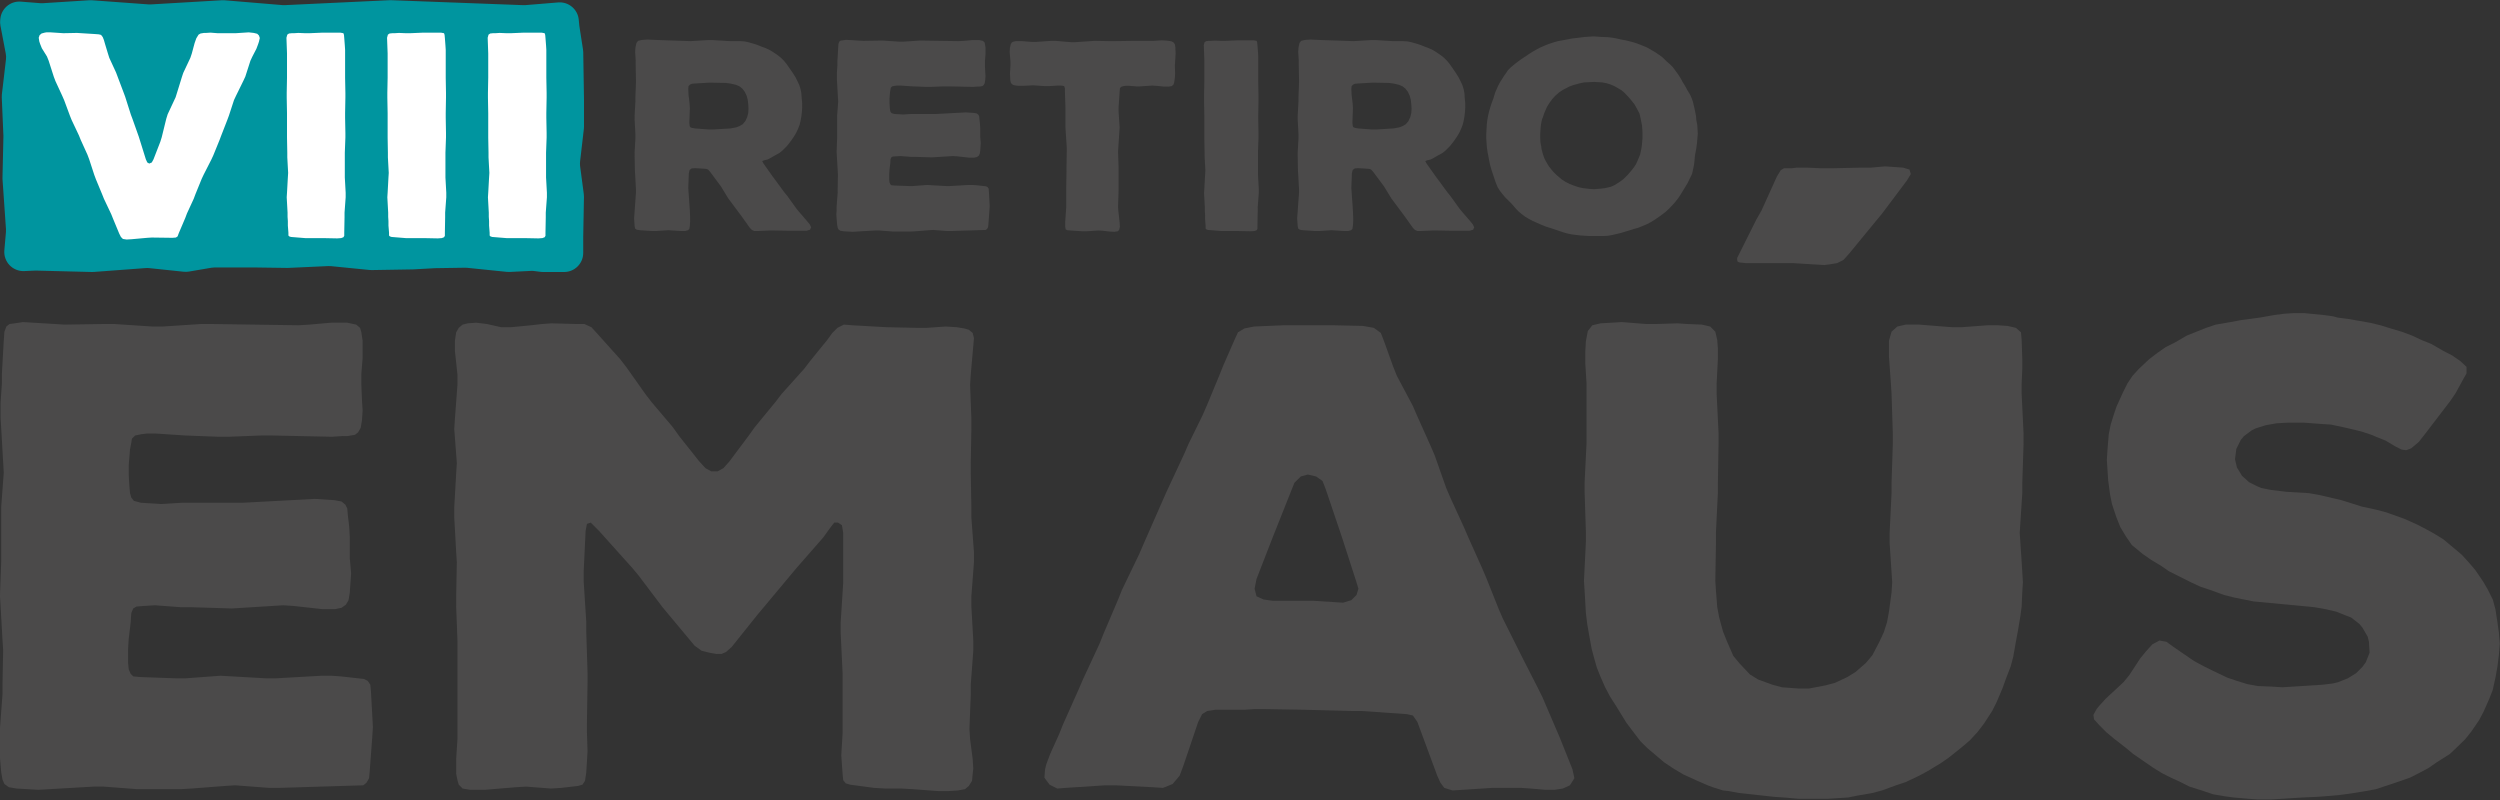 <svg xmlns="http://www.w3.org/2000/svg" xmlns:xlink="http://www.w3.org/1999/xlink" xmlns:serif="http://www.serif.com/" width="100%" height="100%" viewBox="0 0 1671 535" xml:space="preserve" style="fill-rule:evenodd;clip-rule:evenodd;stroke-linejoin:round;stroke-miterlimit:2;"><rect x="0" y="0" width="1671" height="535" fill="#333333" stroke="none"/>    <g transform="matrix(1,0,0,1,-7941.8,652.746)">        <g id="viii-retiro-emaus-" transform="matrix(1.608,0,0,0.804,7749.43,-1233.37)">            <g transform="matrix(2.39738e-17,0.783,-0.392,4.79427e-17,181.837,58.329)">                <path d="M1116.35,-459.754C1127.55,-459.754 1136.62,-450.68 1136.62,-439.486L1136.62,-417.24C1136.62,-416.377 1136.57,-415.514 1136.46,-414.658C1136.2,-412.654 1135.71,-408.829 1135.48,-407.021C1135.39,-406.36 1135.36,-405.693 1135.4,-405.028C1135.59,-401.078 1136.31,-386.549 1136.55,-381.768C1136.6,-380.745 1136.57,-379.72 1136.46,-378.701C1135.75,-371.714 1132.8,-342.921 1132.16,-336.7C1132.08,-335.908 1132.04,-335.112 1132.06,-334.316C1132.14,-328.867 1132.49,-306.493 1132.54,-303.233C1132.54,-302.969 1132.55,-302.704 1132.57,-302.44C1132.72,-299.63 1133.65,-282.748 1133.8,-279.982C1133.81,-279.727 1133.82,-279.471 1133.83,-279.215C1133.89,-275.279 1134.45,-242.242 1134.56,-235.549C1134.58,-234.763 1134.54,-233.977 1134.47,-233.195C1133.86,-227.107 1131.07,-199.165 1130.4,-192.423C1130.3,-191.446 1130.28,-190.463 1130.32,-189.483C1130.65,-182.378 1132.05,-151.799 1132.26,-147.101C1132.28,-146.697 1132.29,-146.292 1132.28,-145.887C1132.22,-141.347 1131.82,-112.826 1131.78,-110.558C1131.78,-110.463 1131.78,-110.367 1131.78,-110.272C1131.78,-107.899 1131.78,-76.709 1131.78,-68.986C1131.78,-67.841 1131.88,-66.698 1132.07,-65.569C1132.88,-60.848 1135.16,-47.519 1136.15,-41.719C1136.46,-39.892 1136.52,-38.03 1136.33,-36.186C1135.5,-28.318 1133.16,-6.032 1132.48,0.483C1132.35,1.687 1132.34,2.9 1132.43,4.107C1133.1,13.073 1136.04,52.477 1136.55,59.3C1136.6,59.972 1136.61,60.646 1136.6,61.32C1136.41,68.694 1135.27,114.097 1135.11,120.277C1135.1,120.742 1135.1,121.206 1135.12,121.67C1135.2,123.337 1135.39,127.807 1135.62,132.994C1135.87,138.823 1133.6,144.478 1129.39,148.514C1125.17,152.549 1119.43,154.573 1113.61,154.069C1105.46,153.36 1097.48,152.668 1094.19,152.382C1093.14,152.291 1092.09,152.282 1091.04,152.355C1082.8,152.926 1044.81,155.557 1038.37,156.002C1037.75,156.045 1037.13,156.06 1036.51,156.046C1030.57,155.912 998.04,155.177 992.971,155.063C992.528,155.053 992.085,155.057 991.643,155.076C986.92,155.279 958.389,156.506 951.253,156.812C950.176,156.859 949.098,156.819 948.028,156.694C941.8,155.966 919.191,153.323 910.887,152.352C908.841,152.112 906.771,152.187 904.747,152.571C897.972,153.86 881.744,156.945 874.994,158.229C872.988,158.61 870.937,158.686 868.908,158.455C868.46,158.404 867.974,158.348 867.457,158.289C856.601,157.05 848.682,147.429 849.552,136.537C850.225,128.112 850.919,119.42 851.188,116.056C851.265,115.09 851.273,114.12 851.211,113.153C850.733,105.652 848.548,71.368 848.08,64.031C848.021,63.108 848.026,62.183 848.093,61.262C848.703,52.929 851.88,9.522 852.48,1.333C852.545,0.445 852.551,-0.446 852.499,-1.335C851.947,-10.735 848.648,-66.896 848.076,-76.636C848.02,-77.594 848.032,-78.555 848.112,-79.512C848.829,-88.097 852.541,-132.527 853.231,-140.783C853.305,-141.662 853.321,-142.546 853.279,-143.428C852.713,-155.391 848.493,-244.612 848.033,-254.338C848.005,-254.911 848.003,-255.484 848.024,-256.057C848.443,-267.199 852.801,-383.101 853.296,-396.262C853.326,-397.071 853.308,-397.881 853.242,-398.688C852.869,-403.212 851.523,-419.555 850.401,-433.165C849.49,-444.229 857.649,-453.968 868.702,-455.009C871.341,-455.257 873.478,-455.458 874.47,-455.552C874.87,-455.589 875.269,-455.639 875.667,-455.7C879.024,-456.219 895.595,-458.781 900.513,-459.541C901.431,-459.683 902.358,-459.762 903.286,-459.777C911.185,-459.903 950.053,-460.522 952.872,-460.567C952.98,-460.569 953.087,-460.57 953.195,-460.57C955.285,-460.57 977.049,-460.57 982.376,-460.57C983.156,-460.57 983.936,-460.525 984.712,-460.435C990.007,-459.82 1011.89,-457.282 1019.34,-456.417C1021,-456.224 1022.68,-456.238 1024.34,-456.457C1030.92,-457.329 1048.58,-459.669 1053.86,-460.369C1054.87,-460.503 1055.89,-460.56 1056.9,-460.541C1064.33,-460.404 1096.44,-459.809 1099.19,-459.758C1099.31,-459.756 1099.44,-459.754 1099.56,-459.754L1116.35,-459.754Z" style="fill:rgb(0,149,159);"></path>            </g>            <g transform="matrix(18.182,0,0,36.361,-17059.1,-12730.1)">                <path d="M953.346,386.586L953.302,385.781L953.287,385.619L953.228,385.532L953.141,385.488L952.613,385.429L952.393,385.414L952.174,385.414L951.134,385.473L950.899,385.473L949.859,385.414L949.068,385.473L948.834,385.473L948.028,385.444L947.867,385.429L947.808,385.37L947.764,385.268L947.749,385.121L947.749,384.799L947.764,384.565L947.808,384.198L947.823,383.979L947.867,383.876L947.94,383.832L948.116,383.818L948.365,383.803L948.951,383.847L949.185,383.847L950.123,383.876L951.295,383.803L951.529,383.818L952.188,383.891L952.481,383.891L952.628,383.861L952.73,383.788L952.789,383.686L952.818,383.51L952.848,383.07L952.818,382.733L952.818,382.25L952.804,382.001L952.774,381.752L952.76,381.591L952.716,381.503L952.628,381.43L952.467,381.4L952.013,381.371L950.372,381.459L948.98,381.459L948.511,381.488L948.042,381.459L947.881,381.415L947.823,381.342L947.793,381.239L947.779,381.078L947.764,380.829L947.764,380.595L947.793,380.243L947.823,380.082L947.837,379.994L947.911,379.921L948.057,379.891L948.174,379.877L948.394,379.877L949.053,379.921L949.815,379.95L950.049,379.95L950.797,379.921L951.031,379.921L952.408,379.95L952.642,379.935L952.76,379.935L952.935,379.906L953.009,379.848L953.067,379.745L953.097,379.569L953.111,379.349L953.097,379.13L953.082,378.763L953.082,378.514L953.111,378.148L953.111,377.753L953.082,377.562L953.053,377.46L952.965,377.386L952.76,377.342L952.393,377.342L951.895,377.386L951.646,377.401L949.654,377.372L949.42,377.372L948.541,377.43L948.306,377.43L947.427,377.372L947.193,377.372L946.299,377.386L945.347,377.328L945.157,377.357L945.039,377.372L944.966,377.43L944.922,377.548L944.907,377.753L944.864,378.514L944.864,378.734L944.834,379.174L944.834,379.525L944.849,379.76L944.893,380.536L944.907,380.77L944.849,381.547L944.849,382.792L944.82,383.583L944.834,383.818L944.878,384.594L944.893,384.828L944.878,385.605L944.878,385.839L944.82,386.616L944.82,386.835L944.805,387.055L944.82,387.289L944.849,387.626L944.878,387.788L944.922,387.89L945.025,387.963L945.2,387.993L945.699,388.022L946.958,387.949L947.193,387.949L947.955,388.007L948.965,388.007L949.2,387.993L949.962,387.934L950.196,387.919L950.972,387.978L951.207,387.978L953.126,387.919L953.199,387.861L953.258,387.758L953.272,387.612L953.331,386.821L953.346,386.586Z" style="fill:rgb(75,74,74);fill-rule:nonzero;"></path>                <path d="M966.984,386.63L967.014,385.854L967.014,385.619L967.072,384.843L967.072,384.609L967.028,383.832L967.028,383.598L967.087,382.821L967.087,382.587L967.028,381.796L967.028,381.562L967.014,380.785L967.014,380.551L967.028,379.774L967.028,379.54L966.999,378.763L967.014,378.529L967.072,377.87L967.087,377.694L967.058,377.577L966.97,377.504L966.867,377.474L966.691,377.445L966.442,377.43L966.003,377.46L965.768,377.46L965.08,377.445L964.303,377.401L964.113,377.386L963.967,377.46L963.849,377.577L963.732,377.738L963.351,378.207L963.205,378.397L962.692,378.969L962.546,379.159L962.077,379.73L961.93,379.935L961.491,380.521L961.359,380.668L961.227,380.741L961.081,380.741L960.949,380.668L960.802,380.507L960.348,379.935L960.202,379.73L959.718,379.159L959.572,378.969L959.147,378.368L959,378.177L958.488,377.606L958.341,377.445L958.18,377.372L957.99,377.372L957.433,377.357L957.213,377.372L956.964,377.401L956.51,377.445L956.276,377.445L955.953,377.372L955.704,377.342L955.514,377.357L955.397,377.386L955.309,377.46L955.25,377.562L955.221,377.753L955.221,377.987L955.279,378.529L955.279,378.763L955.221,379.54L955.206,379.774L955.265,380.551L955.25,380.785L955.206,381.562L955.206,381.796L955.25,382.587L955.265,382.821L955.25,383.598L955.25,383.832L955.279,384.609L955.279,386.865L955.25,387.319L955.25,387.656L955.279,387.802L955.309,387.905L955.397,387.993L955.572,388.022L955.909,388.022L956.612,387.963L956.847,387.949L957.418,387.993L957.653,387.978L958.033,387.934L958.136,387.905L958.195,387.817L958.224,387.626L958.239,387.377L958.253,387.143L958.239,386.704L958.239,386.484L958.253,385.575L958.253,385.341L958.224,384.418L958.224,384.184L958.165,383.261L958.165,383.026L958.209,382.104L958.239,381.942L958.326,381.913L958.517,382.104L959.279,382.953L959.425,383.129L959.967,383.847L960.7,384.726L960.861,384.843L961.037,384.887L961.198,384.916L961.315,384.916L961.418,384.872L961.549,384.755L962.135,384.023L963.029,382.953L963.644,382.25L963.791,382.045L963.893,381.913L963.981,381.913L964.069,381.972L964.098,382.147L964.098,383.29L964.04,384.198L964.04,384.433L964.084,385.356L964.084,386.733L964.054,387.231L964.069,387.451L964.084,387.656L964.098,387.802L964.157,387.875L964.26,387.905L964.802,387.978L965.065,387.993L965.432,387.993L965.681,388.007L966.267,388.051L966.501,388.051L966.721,388.037L966.882,388.007L966.97,387.934L967.043,387.817L967.058,387.656L967.072,387.539L967.058,387.319L966.999,386.865L966.984,386.63Z" style="fill:rgb(75,74,74);fill-rule:nonzero;"></path>                <path d="M980.77,387.553L980.477,386.821L980.081,385.898L979.979,385.693L979.627,385.004L979.173,384.096L979.085,383.891L978.792,383.158L978.704,382.953L978.382,382.235L978.294,382.03L977.972,381.327L977.884,381.122L977.62,380.375L977.532,380.17L977.21,379.452L977.122,379.247L976.756,378.558L976.668,378.339L976.463,377.767L976.389,377.577L976.228,377.46L975.979,377.416L975.305,377.401L974.163,377.401L973.489,377.43L973.269,377.474L973.123,377.562L973.049,377.723L972.786,378.324L972.698,378.544L972.419,379.218L972.317,379.452L971.994,380.111L971.892,380.346L971.482,381.225L970.954,382.426L970.866,382.631L970.471,383.451L970.383,383.671L970.046,384.462L969.958,384.682L969.577,385.502L969.489,385.707L969.123,386.528L969.035,386.747L968.83,387.202L968.742,387.436L968.713,387.553L968.698,387.744L968.816,387.905L968.991,387.993L969.182,387.978L970.09,387.919L970.324,387.919L971.174,387.963L971.409,387.978L971.628,387.89L971.789,387.7L971.877,387.465L972.214,386.469L972.302,386.293L972.419,386.22L972.61,386.191L973.284,386.191L973.503,386.176L973.723,386.176L974.602,386.191L975.701,386.22L975.935,386.22L976.814,386.279L976.99,386.293L977.122,386.323L977.224,386.469L977.679,387.7L977.752,387.861L977.84,387.978L978.03,388.037L978.938,387.978L979.598,387.978L979.817,387.993L980.154,388.022L980.359,388.022L980.55,387.993L980.711,387.919L980.814,387.758L980.77,387.553ZM975.877,383.422L975.833,383.568L975.715,383.686L975.525,383.744L974.837,383.7L973.914,383.7L973.708,383.671L973.547,383.598L973.503,383.422L973.547,383.202L973.928,382.221L974.016,382.001L974.412,381.005L974.558,380.858L974.719,380.814L974.91,380.858L975.056,380.961L975.13,381.151L975.422,382.016L975.496,382.235L975.818,383.232L975.877,383.422Z" style="fill:rgb(75,74,74);fill-rule:nonzero;"></path>                <path d="M988.505,373.944L988.475,373.841L988.329,373.797L987.919,373.768L987.596,373.797L987.377,373.797L986.688,373.812L986.468,373.812L986.131,373.797L985.897,373.797L985.78,373.812L985.604,373.812L985.531,373.856L985.443,374.002L985.091,374.779L984.974,374.984L984.535,375.863L984.535,375.907L984.549,375.951L984.593,375.965L984.725,375.98L985.809,375.98L986.527,376.024L986.644,376.009L986.82,375.98L986.966,375.907L987.098,375.76L987.699,375.028L987.845,374.852L988.417,374.09L988.505,373.944ZM991.039,382.807L990.995,382.147L991.054,381.239L991.054,381.005L991.083,380.111L991.083,379.877L991.039,378.969L991.039,378.734L991.054,378.397L991.054,378.177L991.039,377.738L991.024,377.562L990.907,377.46L990.717,377.416L990.497,377.401L990.262,377.401L989.677,377.445L989.442,377.445L988.695,377.386L988.387,377.386L988.197,377.43L988.065,377.548L988.006,377.753L988.006,378.119L988.05,378.734L988.065,378.969L988.094,379.877L988.094,380.111L988.065,381.005L988.065,381.239L988.021,382.147L988.021,382.382L988.08,383.276L988.065,383.51L988.006,383.949L987.963,384.184L987.889,384.418L987.787,384.638L987.626,384.946L987.479,385.121L987.245,385.326L987.054,385.444L986.776,385.575L986.556,385.634L986.175,385.707L985.941,385.707L985.56,385.678L985.34,385.619L985.018,385.502L984.828,385.385L984.593,385.136L984.447,384.96L984.3,384.623L984.212,384.404L984.124,384.081L984.08,383.847L984.051,383.481L984.036,383.246L984.051,382.353L984.051,382.118L984.095,381.225L984.095,380.99L984.11,380.097L984.11,379.862L984.066,378.969L984.066,378.734L984.095,378.163L984.095,377.943L984.08,377.738L984.036,377.548L983.919,377.43L983.729,377.386L983.392,377.372L983.172,377.357L982.689,377.372L982.454,377.372L981.898,377.328L981.414,377.357L981.224,377.401L981.121,377.533L981.077,377.767L981.063,378.016L981.063,378.265L981.092,378.734L981.092,380.097L981.048,380.99L981.048,381.225L981.077,382.118L981.077,382.353L981.033,383.246L981.048,383.481L981.077,383.979L981.107,384.228L981.15,384.477L981.209,384.799L981.268,385.019L981.326,385.224L981.414,385.444L981.517,385.678L981.634,385.898L981.766,386.103L982,386.484L982.132,386.66L982.322,386.909L982.484,387.07L982.864,387.392L983.084,387.539L983.304,387.67L983.626,387.817L983.861,387.919L983.978,387.963L984.212,388.037L984.344,388.051L984.578,388.095L985.384,388.183L985.604,388.198L985.941,388.227L986.615,388.227L987.069,388.198L987.289,388.154L987.626,388.095L987.845,388.037L988.168,387.919L988.387,387.846L988.695,387.7L988.885,387.597L989.178,387.421L989.369,387.289L989.662,387.055L989.852,386.894L990.028,386.704L990.175,386.513L990.365,386.22L990.468,386.015L990.599,385.707L990.673,385.502L990.79,385.195L990.848,384.975L990.907,384.638L990.951,384.404L991.01,384.052L991.039,383.832L991.054,383.495L991.068,383.276L991.039,382.807Z" style="fill:rgb(75,74,74);fill-rule:nonzero;"></path>                <path d="M1001.97,384.682L1001.95,384.433L1001.92,384.213L1001.87,383.891L1001.81,383.671L1001.7,383.451L1001.59,383.261L1001.41,382.997L1001.26,382.821L1001.1,382.646L1000.68,382.294L1000.49,382.177L1000.28,382.06L1000.08,381.957L999.785,381.825L999.375,381.679L999.155,381.62L998.818,381.547L998.349,381.4L997.851,381.283L997.602,381.239L997.104,381.21L996.738,381.166L996.518,381.122L996.415,381.078L996.24,380.99L996.078,380.844L995.961,380.653L995.917,380.463L995.947,380.228L996.049,380.023L996.122,379.935L996.298,379.804L996.386,379.76L996.62,379.686L996.869,379.642L997.118,379.628L997.499,379.628L997.88,379.657L998.115,379.672L998.452,379.745L998.701,379.804L998.818,379.833L999.038,379.906L999.14,379.95L999.36,380.038L999.58,380.17L999.726,380.243L999.829,380.258L999.946,380.214L1000.12,380.067L1000.28,379.862L1000.84,379.13L1000.96,378.954L1001.12,378.661L1001.21,378.5L1001.21,378.353L1001.07,378.221L1000.88,378.09L1000.68,377.987L1000.4,377.826L1000.18,377.738L999.96,377.635L999.726,377.548L999.477,377.474L999.243,377.401L998.994,377.342L998.496,377.255L998.261,377.225L998.159,377.196L997.939,377.167L997.499,377.123L997.265,377.123L997.045,377.137L996.811,377.167L996.489,377.225L996.049,377.284L995.815,377.328L995.478,377.386L995.258,377.46L994.818,377.635L994.54,377.797L994.335,377.899L994.145,378.031L993.954,378.177L993.72,378.397L993.573,378.558L993.456,378.734L993.354,378.939L993.207,379.262L993.134,379.481L993.075,379.672L993.031,379.891L993.002,380.243L992.987,380.477L993.017,380.946L993.061,381.269L993.104,381.488L993.207,381.796L993.295,382.016L993.427,382.235L993.559,382.426L993.808,382.631L993.998,382.763L994.218,382.895L994.408,383.026L994.906,383.276L995.126,383.378L995.346,383.451L995.668,383.568L995.903,383.627L996.342,383.715L997.734,383.847L997.983,383.891L998.232,383.949L998.452,384.037L998.569,384.081L998.759,384.228L998.832,384.316L998.95,384.521L998.979,384.638L998.994,384.887L998.906,385.107L998.832,385.209L998.686,385.356L998.496,385.473L998.276,385.561L998.159,385.59L997.924,385.619L997.001,385.678L996.767,385.663L996.43,385.649L996.196,385.605L995.961,385.532L995.741,385.458L995.404,385.297L995.199,385.195L994.98,385.077L994.511,384.755L994.35,384.638L994.189,384.609L994.027,384.697L993.881,384.858L993.749,385.019L993.5,385.4L993.368,385.561L992.958,385.942L992.812,386.103L992.753,386.176L992.68,386.308L992.694,386.411L992.812,386.542L992.973,386.704L993.148,386.85L993.412,387.055L993.588,387.202L994.057,387.524L994.247,387.641L994.452,387.744L994.672,387.846L994.877,387.949L995.199,388.051L995.419,388.125L995.668,388.168L995.888,388.198L996.225,388.227L996.43,388.242L996.752,388.242L997.455,388.198L997.792,388.183L997.997,388.168L998.32,388.139L998.539,388.11L998.906,388.051L999.14,388.007L999.58,387.861L999.917,387.744L1000.12,387.641L1000.34,387.524L1000.53,387.392L1000.83,387.202L1001,387.04L1001.18,386.865L1001.32,386.689L1001.5,386.425L1001.6,386.235L1001.73,385.942L1001.81,385.737L1001.88,385.414L1001.92,385.18L1001.95,384.931L1001.97,384.682Z" style="fill:rgb(75,74,74);fill-rule:nonzero;"></path>            </g>            <g transform="matrix(7.463,1.6288e-47,1.62897e-47,14.924,-6667.87,-4875.97)">                <path d="M954.605,387.905L954.664,387.773L954.591,387.612L954.459,387.451L954.005,386.923L953.858,386.747L953.331,386.015L953.184,385.839L952.657,385.121L952.525,384.946L951.998,384.198L951.939,384.081L952.056,384.037L952.247,383.993L952.437,383.891L952.613,383.788L952.906,383.627L953.067,383.495L953.302,383.261L953.434,383.1L953.565,382.924L953.697,382.733L953.829,382.514L953.932,382.294L954.02,382.074L954.078,381.84L954.122,381.591L954.151,381.342L954.166,381.107L954.166,380.873L954.137,380.551L954.122,380.316L954.078,380.082L954.005,379.848L953.902,379.628L953.8,379.423L953.624,379.144L953.492,378.954L953.287,378.661L953.141,378.485L952.994,378.339L952.833,378.207L952.555,378.016L952.364,377.899L952.144,377.797L951.91,377.709L951.69,377.621L951.47,377.548L951.163,377.46L950.943,377.416L950.694,377.401L950.137,377.401L949.171,377.342L948.936,377.342L947.94,377.401L946.197,377.342L945.537,377.313L945.318,377.328L945.2,377.342L945.025,377.386L944.937,377.504L944.893,377.694L944.878,377.782L944.864,378.002L944.893,378.485L944.893,378.719L944.907,379.511L944.907,379.745L944.878,380.521L944.878,380.756L944.834,381.547L944.834,381.781L944.878,382.572L944.878,382.807L944.834,383.598L944.834,383.832L944.849,384.609L944.864,384.843L944.907,385.634L944.907,385.868L944.849,386.66L944.834,386.894L944.805,387.275L944.82,387.495L944.834,387.7L944.864,387.846L944.951,387.905L945.127,387.934L945.801,387.978L946.035,387.978L946.709,387.934L947.413,387.978L947.647,387.978L947.808,387.934L947.881,387.861L947.911,387.685L947.925,387.451L947.925,387.216L947.911,386.865L947.896,386.63L947.837,385.81L947.823,385.575L947.852,384.77L947.896,384.579L948.013,384.491L948.204,384.477L948.672,384.506L948.848,384.521L948.936,384.565L949.039,384.682L949.507,385.312L949.639,385.488L950.049,386.161L950.181,386.337L950.65,386.967L950.782,387.143L951.251,387.802L951.368,387.919L951.5,387.978L951.69,387.978L952.349,387.949L952.584,387.949L953.39,387.963L954.415,387.963L954.605,387.905ZM950.167,382.265L949.2,382.323L948.965,382.323L948.204,382.265L948.028,382.235L947.925,382.191L947.896,382.104L947.881,381.942L947.911,381.137L947.896,380.888L947.867,380.639L947.837,380.404L947.823,380.067L947.837,379.906L947.925,379.818L948.028,379.774L948.204,379.76L948.951,379.716L949.185,379.716L949.918,379.73L950.152,379.76L950.474,379.833L950.679,379.921L950.841,380.053L950.972,380.228L951.075,380.448L951.134,380.668L951.163,380.917L951.177,381.166L951.163,381.4L951.104,381.635L951.002,381.855L950.855,382.03L950.679,382.133L950.489,382.206L950.167,382.265Z" style="fill:rgb(75,74,74);fill-rule:nonzero;"></path>                <path d="M964.611,386.586L964.567,385.781L964.553,385.619L964.494,385.532L964.406,385.488L963.879,385.429L963.659,385.414L963.439,385.414L962.399,385.473L962.165,385.473L961.125,385.414L960.333,385.473L960.099,385.473L959.293,385.444L959.132,385.429L959.074,385.37L959.03,385.268L959.015,385.121L959.015,384.799L959.03,384.565L959.074,384.198L959.088,383.979L959.132,383.876L959.205,383.832L959.381,383.818L959.63,383.803L960.216,383.847L960.451,383.847L961.388,383.876L962.56,383.803L962.795,383.818L963.454,383.891L963.747,383.891L963.893,383.861L963.996,383.788L964.054,383.686L964.084,383.51L964.113,383.07L964.084,382.733L964.084,382.25L964.069,382.001L964.04,381.752L964.025,381.591L963.981,381.503L963.893,381.43L963.732,381.4L963.278,381.371L961.637,381.459L960.246,381.459L959.777,381.488L959.308,381.459L959.147,381.415L959.088,381.342L959.059,381.239L959.044,381.078L959.03,380.829L959.03,380.595L959.059,380.243L959.088,380.082L959.103,379.994L959.176,379.921L959.323,379.891L959.44,379.877L959.66,379.877L960.319,379.921L961.081,379.95L961.315,379.95L962.062,379.921L962.296,379.921L963.674,379.95L963.908,379.935L964.025,379.935L964.201,379.906L964.274,379.848L964.333,379.745L964.362,379.569L964.377,379.349L964.362,379.13L964.347,378.763L964.347,378.514L964.377,378.148L964.377,377.753L964.347,377.562L964.318,377.46L964.23,377.386L964.025,377.342L963.659,377.342L963.161,377.386L962.912,377.401L960.919,377.372L960.685,377.372L959.806,377.43L959.572,377.43L958.693,377.372L958.458,377.372L957.565,377.386L956.612,377.328L956.422,377.357L956.305,377.372L956.232,377.43L956.188,377.548L956.173,377.753L956.129,378.514L956.129,378.734L956.1,379.174L956.1,379.525L956.114,379.76L956.158,380.536L956.173,380.77L956.114,381.547L956.114,382.792L956.085,383.583L956.1,383.818L956.144,384.594L956.158,384.828L956.144,385.605L956.144,385.839L956.085,386.616L956.085,386.835L956.07,387.055L956.085,387.289L956.114,387.626L956.144,387.788L956.188,387.89L956.29,387.963L956.466,387.993L956.964,388.022L958.224,387.949L958.458,387.949L959.22,388.007L960.231,388.007L960.465,387.993L961.227,387.934L961.461,387.919L962.238,387.978L962.472,387.978L964.391,387.919L964.465,387.861L964.523,387.758L964.538,387.612L964.596,386.821L964.611,386.586Z" style="fill:rgb(75,74,74);fill-rule:nonzero;"></path>                <path d="M974.939,378.544L974.968,378.075L974.954,377.855L974.954,377.753L974.924,377.577L974.851,377.474L974.749,377.416L974.573,377.386L974.456,377.372L974.207,377.357L973.723,377.386L972.639,377.386L971.54,377.401L971.306,377.401L970.456,377.386L969.372,377.46L969.138,377.46L968.274,377.386L968.039,377.386L967.189,377.445L966.955,377.445L966.413,377.401L966.076,377.401L965.93,377.43L965.842,377.474L965.783,377.577L965.739,377.767L965.724,378.002L965.768,378.558L965.768,378.778L965.739,379.218L965.754,379.452L965.754,379.555L965.783,379.701L965.842,379.789L965.93,379.848L966.091,379.877L966.208,379.891L966.428,379.891L966.765,379.877L967.014,379.862L967.263,379.877L967.658,379.906L967.922,379.906L968.391,379.877L968.61,379.877L968.757,379.906L968.801,380.023L968.801,380.228L968.83,381.093L968.83,382.206L968.845,382.44L968.903,383.319L968.903,383.554L968.889,384.418L968.889,384.653L968.874,385.532L968.874,386.63L968.859,386.865L968.816,387.48L968.816,387.729L968.845,387.89L968.933,387.934L969.109,387.949L969.768,387.993L970.002,387.993L970.661,387.949L970.91,387.963L971.277,388.007L971.555,388.022L971.745,387.993L971.819,387.919L971.863,387.744L971.848,387.509L971.775,386.85L971.76,386.63L971.789,385.766L971.789,384.418L971.76,383.554L971.775,383.319L971.833,382.44L971.848,382.206L971.789,381.327L971.789,381.093L971.848,380.228L971.863,380.038L971.921,379.95L972.068,379.906L972.17,379.891L972.39,379.891L972.756,379.921L972.991,379.921L973.665,379.877L973.899,379.891L974.338,379.935L974.573,379.935L974.749,379.906L974.837,379.833L974.88,379.73L974.91,379.555L974.924,379.437L974.939,379.203L974.924,378.763L974.939,378.544Z" style="fill:rgb(75,74,74);fill-rule:nonzero;"></path>                <path d="M979.598,385.634L979.554,384.843L979.554,383.568L979.583,382.777L979.583,382.543L979.568,381.752L979.568,381.518L979.583,380.712L979.583,380.477L979.568,379.686L979.568,378.251L979.554,378.016L979.524,377.635L979.51,377.474L979.48,377.386L979.319,377.357L978.411,377.357L977.737,377.386L977.503,377.386L977.151,377.372L976.931,377.386L976.814,377.386L976.668,377.401L976.58,377.46L976.536,377.621L976.565,378.427L976.565,379.686L976.551,380.477L976.551,380.712L976.565,381.518L976.565,382.777L976.58,383.568L976.58,383.803L976.624,384.609L976.609,384.843L976.565,385.634L976.551,385.868L976.594,386.66L976.594,386.879L976.609,387.099L976.609,387.333L976.638,387.7L976.638,387.846L976.682,387.89L976.77,387.919L977.503,387.978L978.411,387.978L979.158,387.993L979.363,387.978L979.48,387.934L979.524,387.861L979.524,387.7L979.539,386.894L979.539,386.66L979.598,385.868L979.598,385.634Z" style="fill:rgb(75,74,74);fill-rule:nonzero;"></path>                <path d="M991.537,387.905L991.596,387.773L991.522,387.612L991.391,387.451L990.936,386.923L990.79,386.747L990.262,386.015L990.116,385.839L989.589,385.121L989.457,384.946L988.929,384.198L988.871,384.081L988.988,384.037L989.178,383.993L989.369,383.891L989.545,383.788L989.838,383.627L989.999,383.495L990.233,383.261L990.365,383.1L990.497,382.924L990.629,382.733L990.761,382.514L990.863,382.294L990.951,382.074L991.01,381.84L991.054,381.591L991.083,381.342L991.098,381.107L991.098,380.873L991.068,380.551L991.054,380.316L991.01,380.082L990.936,379.848L990.834,379.628L990.731,379.423L990.555,379.144L990.424,378.954L990.219,378.661L990.072,378.485L989.926,378.339L989.764,378.207L989.486,378.016L989.296,377.899L989.076,377.797L988.841,377.709L988.622,377.621L988.402,377.548L988.094,377.46L987.875,377.416L987.626,377.401L987.069,377.401L986.102,377.342L985.868,377.342L984.871,377.401L983.128,377.342L982.469,377.313L982.249,377.328L982.132,377.342L981.956,377.386L981.868,377.504L981.824,377.694L981.81,377.782L981.795,378.002L981.824,378.485L981.824,378.719L981.839,379.511L981.839,379.745L981.81,380.521L981.81,380.756L981.766,381.547L981.766,381.781L981.81,382.572L981.81,382.807L981.766,383.598L981.766,383.832L981.78,384.609L981.795,384.843L981.839,385.634L981.839,385.868L981.78,386.66L981.766,386.894L981.736,387.275L981.751,387.495L981.766,387.7L981.795,387.846L981.883,387.905L982.059,387.934L982.733,387.978L982.967,387.978L983.641,387.934L984.344,387.978L984.578,387.978L984.74,387.934L984.813,387.861L984.842,387.685L984.857,387.451L984.857,387.216L984.842,386.865L984.828,386.63L984.769,385.81L984.754,385.575L984.784,384.77L984.828,384.579L984.945,384.491L985.135,384.477L985.604,384.506L985.78,384.521L985.868,384.565L985.97,384.682L986.439,385.312L986.571,385.488L986.981,386.161L987.113,386.337L987.582,386.967L987.713,387.143L988.182,387.802L988.299,387.919L988.431,387.978L988.622,387.978L989.281,387.949L989.515,387.949L990.321,387.963L991.347,387.963L991.537,387.905ZM987.098,382.265L986.131,382.323L985.897,382.323L985.135,382.265L984.959,382.235L984.857,382.191L984.828,382.104L984.813,381.942L984.842,381.137L984.828,380.888L984.798,380.639L984.769,380.404L984.754,380.067L984.769,379.906L984.857,379.818L984.959,379.774L985.135,379.76L985.882,379.716L986.117,379.716L986.849,379.73L987.084,379.76L987.406,379.833L987.611,379.921L987.772,380.053L987.904,380.228L988.006,380.448L988.065,380.668L988.094,380.917L988.109,381.166L988.094,381.4L988.036,381.635L987.933,381.855L987.787,382.03L987.611,382.133L987.42,382.206L987.098,382.265Z" style="fill:rgb(75,74,74);fill-rule:nonzero;"></path>                <path d="M1004.05,382.558L1004.02,382.06L1003.97,381.811L1003.95,381.562L1003.86,381.122L1003.78,380.785L1003.71,380.58L1003.61,380.36L1003.49,380.17L1003.33,379.877L1003.21,379.686L1003.11,379.496L1002.99,379.305L1002.79,379.027L1002.66,378.851L1002.5,378.69L1002.33,378.544L1002.09,378.309L1001.89,378.163L1001.7,378.031L1001.22,377.753L1001.01,377.665L1000.71,377.548L1000.49,377.474L1000.27,377.416L1000.03,377.357L999.785,377.313L999.536,377.255L999.287,377.211L999.038,377.181L998.686,377.167L998.246,377.137L997.778,377.167L997.045,377.255L996.825,377.298L996.269,377.401L996.049,377.46L995.829,377.533L995.624,377.606L995.317,377.738L995.111,377.841L994.906,377.958L994.716,378.075L994.276,378.368L994.086,378.5L993.896,378.646L993.647,378.851L993.471,379.027L993.397,379.144L993.251,379.349L993.046,379.672L992.929,379.891L992.87,380.023L992.768,380.258L992.665,380.595L992.577,380.829L992.504,381.049L992.431,381.298L992.372,381.547L992.328,381.796L992.299,382.045L992.284,382.309L992.269,382.558L992.269,382.807L992.284,383.056L992.299,383.276L992.343,383.598L992.387,383.818L992.431,384.052L992.475,384.272L992.562,384.579L992.782,385.239L992.899,385.532L993.017,385.722L993.163,385.912L993.31,386.088L993.705,386.484L993.866,386.674L994.042,386.865L994.233,387.026L994.423,387.172L994.643,387.304L994.862,387.421L995.331,387.626L995.58,387.729L995.815,387.802L996.606,388.066L996.825,388.125L997.031,388.168L997.514,388.227L998.012,388.256L998.803,388.256L999.052,388.242L999.301,388.198L999.55,388.139L999.785,388.081L1000.03,388.007L1000.5,387.861L1000.72,387.802L1001.01,387.685L1001.22,387.597L1001.44,387.48L1001.63,387.363L1001.89,387.187L1002.07,387.055L1002.26,386.909L1002.42,386.762L1002.66,386.513L1002.8,386.352L1002.95,386.161L1003.08,385.971L1003.48,385.312L1003.58,385.107L1003.73,384.799L1003.78,384.579L1003.83,384.345L1003.86,384.125L1003.89,383.788L1003.97,383.349L1004,383.129L1004.03,382.792L1004.05,382.558ZM1000.47,384.462L1000.28,384.697L1000.14,384.858L999.902,385.092L999.726,385.224L999.404,385.429L999.199,385.517L998.876,385.59L998.642,385.619L998.276,385.649L998.027,385.634L997.661,385.59L997.441,385.546L997.133,385.444L996.913,385.356L996.679,385.239L996.474,385.107L996.181,384.858L996.005,384.682L995.917,384.579L995.756,384.374L995.683,384.257L995.566,384.052L995.507,383.935L995.434,383.73L995.404,383.627L995.346,383.407L995.331,383.276L995.287,383.041L995.273,382.807L995.273,382.587L995.287,382.367L995.302,382.162L995.331,381.957L995.375,381.752L995.419,381.649L995.492,381.43L995.624,381.122L995.668,381.034L995.785,380.844L995.947,380.624L996.108,380.448L996.342,380.243L996.547,380.111L996.884,379.935L997.118,379.848L997.499,379.745L997.719,379.701L998.041,379.686L998.261,379.672L998.73,379.701L998.964,379.745L999.199,379.818L999.404,379.906L999.785,380.126L999.946,380.258L1000.17,380.492L1000.31,380.653L1000.52,380.917L1000.63,381.107L1000.8,381.43L1000.85,381.635L1000.94,382.074L1000.96,382.309L1000.97,382.558L1000.97,382.807L1000.94,383.158L1000.91,383.378L1000.84,383.715L1000.75,383.935L1000.61,384.257L1000.47,384.462Z" style="fill:rgb(75,74,74);fill-rule:nonzero;"></path>            </g>            <g transform="matrix(8.042,-1.23637e-31,-1.23637e-31,16.082,-7457.68,-5319.35)">                <path d="M955.646,377.635L955.602,377.504L955.514,377.416L955.338,377.372L955.074,377.342L954.4,377.386L953.463,377.386L953.097,377.357L952.862,377.372L952.76,377.372L952.584,377.401L952.481,377.46L952.364,377.65L952.276,377.899L952.13,378.441L952.056,378.661L951.69,379.437L951.617,379.657L951.368,380.463L951.295,380.697L950.884,381.576L950.811,381.811L950.577,382.763L950.504,382.997L950.152,383.905L950.064,384.067L949.932,384.125L949.83,384.067L949.756,383.905L949.39,382.733L949.068,381.825L948.98,381.591L948.687,380.668L948.599,380.433L948.306,379.657L948.218,379.423L947.867,378.661L947.793,378.427L947.647,377.943L947.588,377.738L947.53,377.591L947.442,377.474L947.325,377.445L947.134,377.43L946.197,377.372L945.493,377.386L944.834,377.342L944.614,377.342L944.527,377.357L944.365,377.401L944.263,377.489L944.219,377.621L944.248,377.811L944.292,377.943L944.38,378.163L944.644,378.588L944.732,378.807L944.995,379.628L945.083,379.862L945.435,380.624L945.537,380.858L945.83,381.649L945.918,381.869L946.299,382.675L946.387,382.895L946.739,383.671L946.827,383.905L947.09,384.711L947.178,384.946L947.5,385.722L947.588,385.942L947.969,386.747L948.057,386.967L948.379,387.744L948.467,387.919L948.57,388.022L948.76,388.051L949.009,388.037L949.83,387.963L950.064,387.949L951.134,387.963L951.309,387.949L951.397,387.89L951.456,387.729L951.793,386.938L951.881,386.704L952.232,385.942L952.32,385.707L952.642,384.916L952.745,384.697L953.141,383.92L953.243,383.7L953.565,382.909L953.653,382.675L953.961,381.884L954.049,381.649L954.312,380.844L954.415,380.624L954.796,379.848L954.898,379.628L955.162,378.807L955.265,378.588L955.47,378.192L955.558,377.958L955.602,377.826L955.646,377.635Z" style="fill:white;fill-rule:nonzero;"></path>                <path d="M960.084,385.634L960.04,384.843L960.04,383.568L960.07,382.777L960.07,382.543L960.055,381.752L960.055,381.518L960.07,380.712L960.07,380.477L960.055,379.686L960.055,378.251L960.04,378.016L960.011,377.635L959.997,377.474L959.967,377.386L959.806,377.357L958.898,377.357L958.224,377.386L957.99,377.386L957.638,377.372L957.418,377.386L957.301,377.386L957.155,377.401L957.067,377.46L957.023,377.621L957.052,378.427L957.052,379.686L957.037,380.477L957.037,380.712L957.052,381.518L957.052,382.777L957.067,383.568L957.067,383.803L957.111,384.609L957.096,384.843L957.052,385.634L957.037,385.868L957.081,386.66L957.081,386.879L957.096,387.099L957.096,387.333L957.125,387.7L957.125,387.846L957.169,387.89L957.257,387.919L957.99,387.978L958.898,387.978L959.645,387.993L959.85,387.978L959.967,387.934L960.011,387.861L960.011,387.7L960.026,386.894L960.026,386.66L960.084,385.868L960.084,385.634Z" style="fill:white;fill-rule:nonzero;"></path>                <path d="M965.285,385.634L965.241,384.843L965.241,383.568L965.27,382.777L965.27,382.543L965.256,381.752L965.256,381.518L965.27,380.712L965.27,380.477L965.256,379.686L965.256,378.251L965.241,378.016L965.212,377.635L965.197,377.474L965.168,377.386L965.007,377.357L964.098,377.357L963.425,377.386L963.19,377.386L962.839,377.372L962.619,377.386L962.502,377.386L962.355,377.401L962.267,377.46L962.223,377.621L962.253,378.427L962.253,379.686L962.238,380.477L962.238,380.712L962.253,381.518L962.253,382.777L962.267,383.568L962.267,383.803L962.311,384.609L962.296,384.843L962.253,385.634L962.238,385.868L962.282,386.66L962.282,386.879L962.296,387.099L962.296,387.333L962.326,387.7L962.326,387.846L962.37,387.89L962.458,387.919L963.19,387.978L964.098,387.978L964.846,387.993L965.051,387.978L965.168,387.934L965.212,387.861L965.212,387.7L965.226,386.894L965.226,386.66L965.285,385.868L965.285,385.634Z" style="fill:white;fill-rule:nonzero;"></path>                <path d="M970.486,385.634L970.442,384.843L970.442,383.568L970.471,382.777L970.471,382.543L970.456,381.752L970.456,381.518L970.471,380.712L970.471,380.477L970.456,379.686L970.456,378.251L970.442,378.016L970.412,377.635L970.398,377.474L970.368,377.386L970.207,377.357L969.299,377.357L968.625,377.386L968.391,377.386L968.039,377.372L967.819,377.386L967.702,377.386L967.556,377.401L967.468,377.46L967.424,377.621L967.453,378.427L967.453,379.686L967.438,380.477L967.438,380.712L967.453,381.518L967.453,382.777L967.468,383.568L967.468,383.803L967.512,384.609L967.497,384.843L967.453,385.634L967.438,385.868L967.482,386.66L967.482,386.879L967.497,387.099L967.497,387.333L967.526,387.7L967.526,387.846L967.57,387.89L967.658,387.919L968.391,387.978L969.299,387.978L970.046,387.993L970.251,387.978L970.368,387.934L970.412,387.861L970.412,387.7L970.427,386.894L970.427,386.66L970.486,385.868L970.486,385.634Z" style="fill:white;fill-rule:nonzero;"></path>            </g>        </g>    </g></svg>